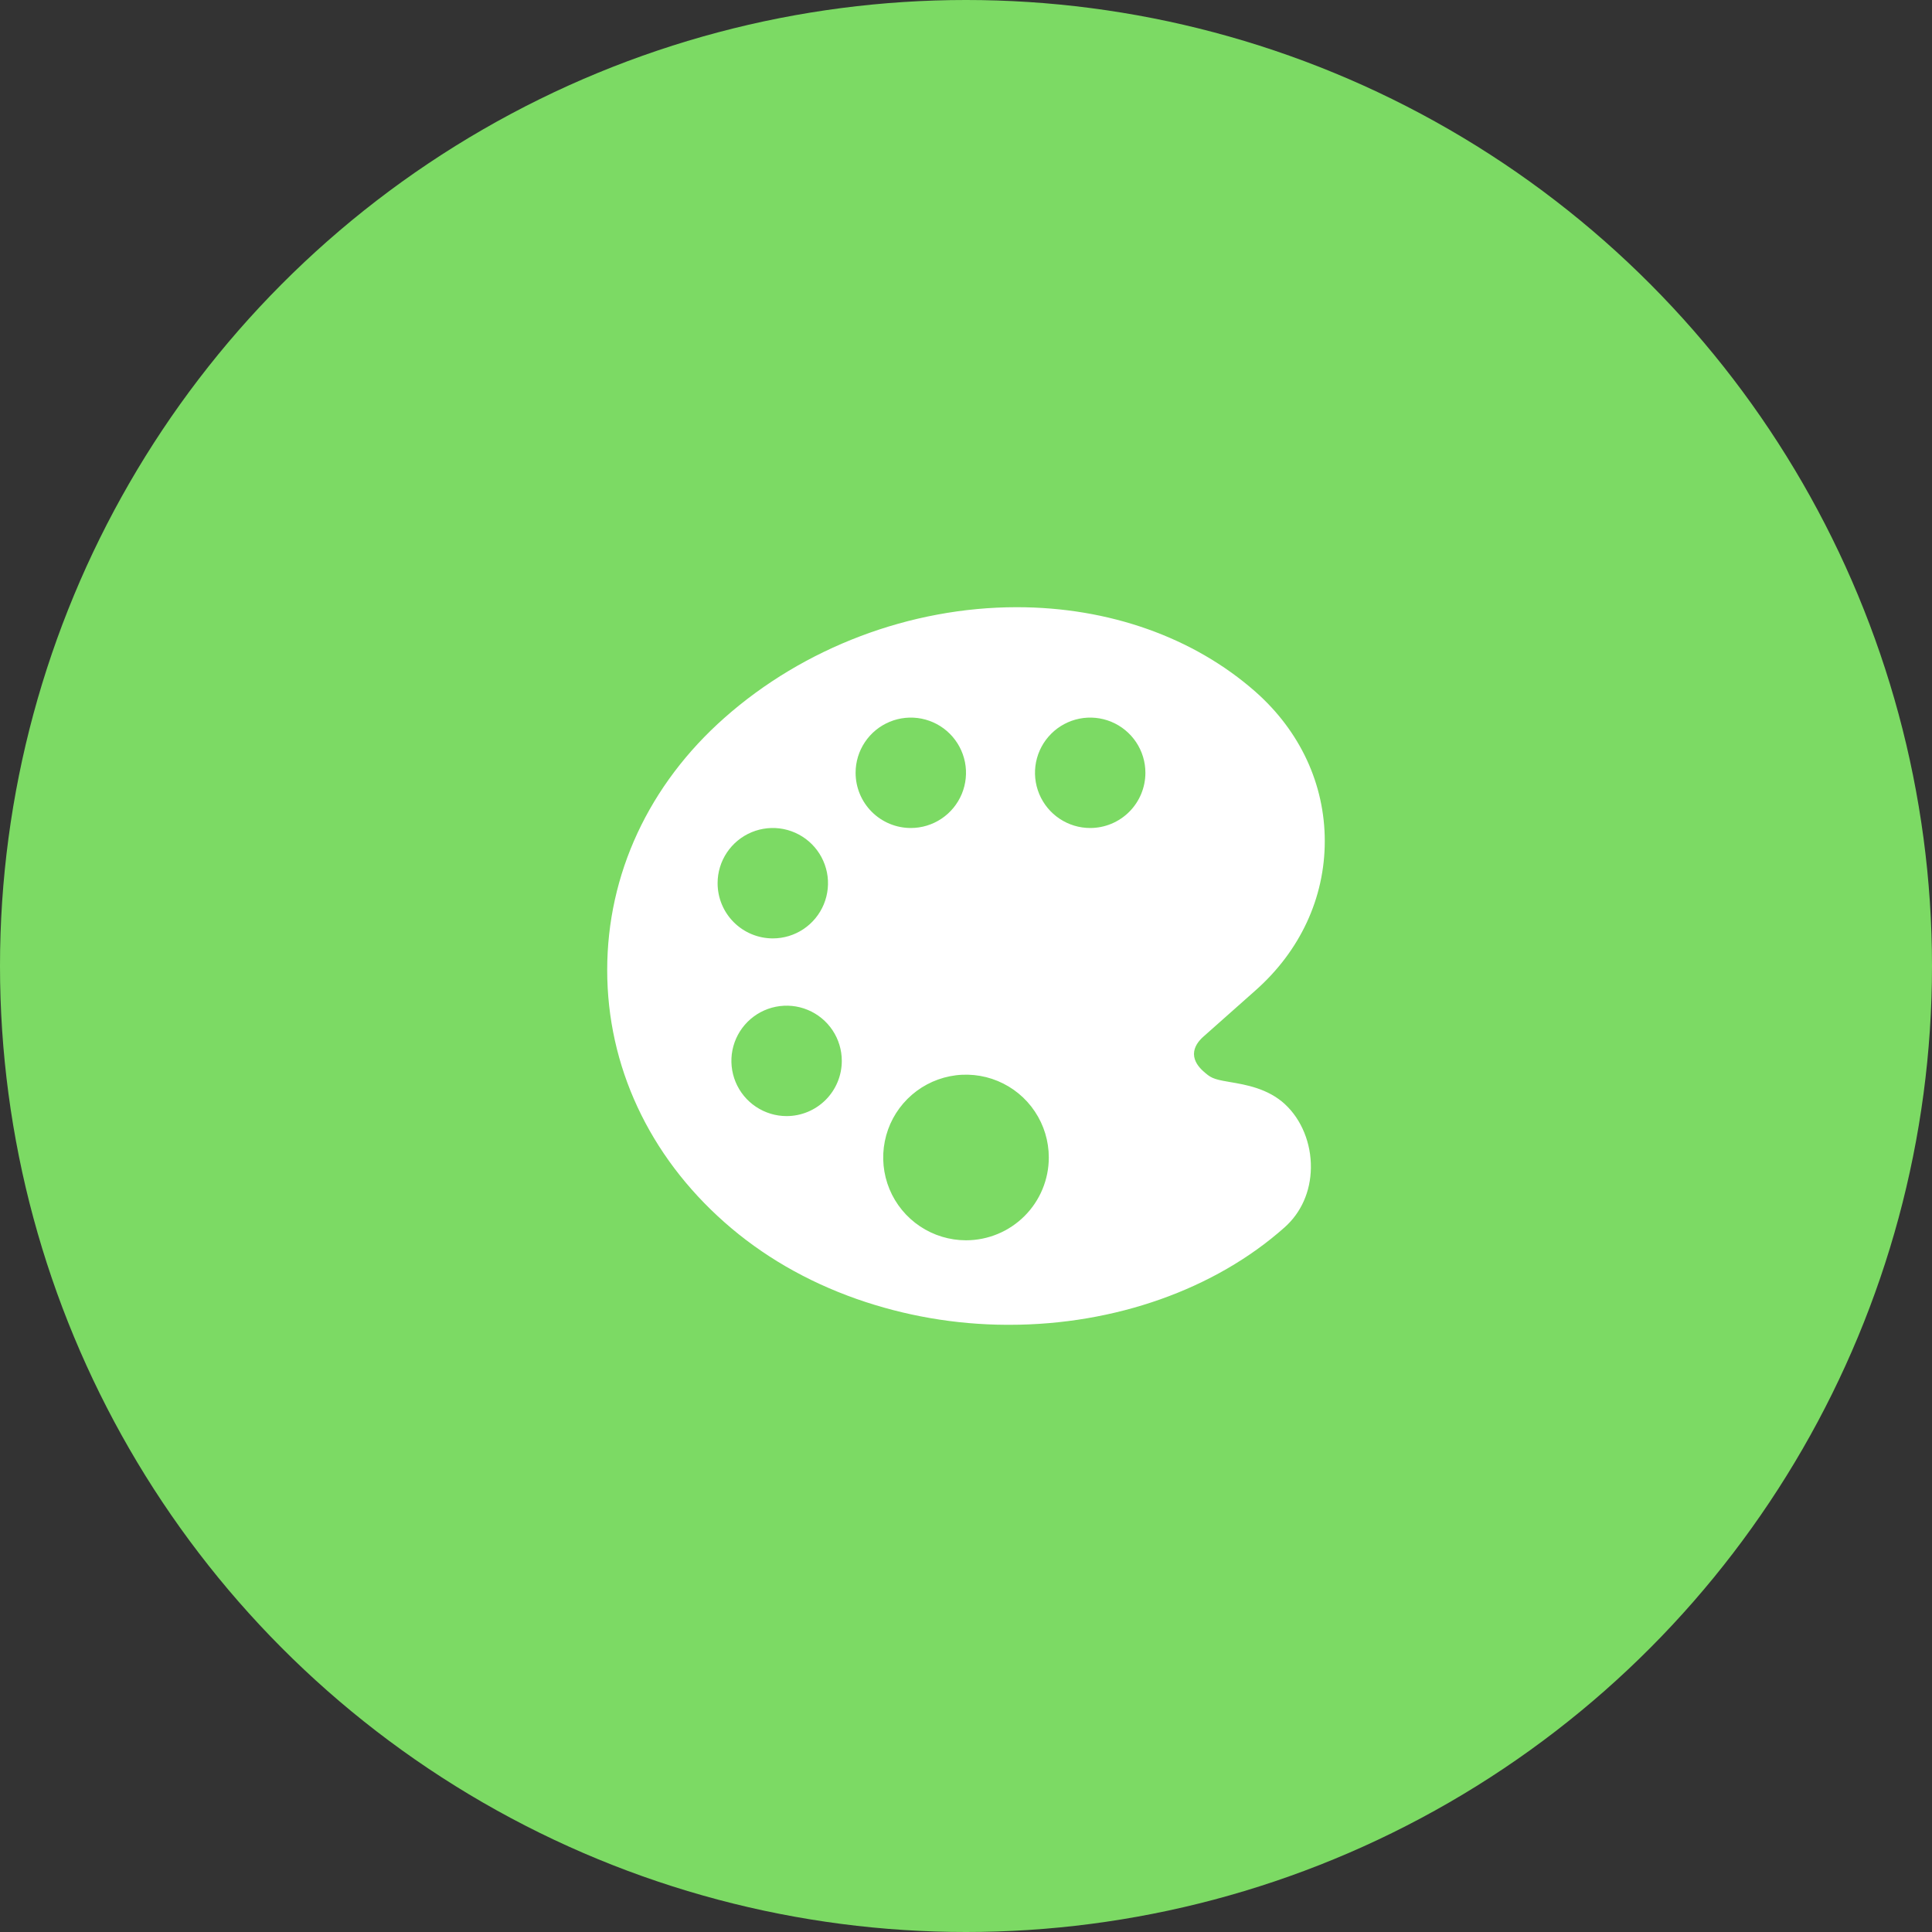 <?xml version="1.0" encoding="UTF-8"?> <svg xmlns="http://www.w3.org/2000/svg" width="70" height="70" viewBox="0 0 70 70" fill="none"><rect x="0" y="0" width="70" height="70" fill="#333333" stroke="none"/> <circle cx="35" cy="35" r="35" fill="#7CDA64"></circle> <path d="M46.562 40.013L46.559 40.009C45.938 39.436 45.135 39.301 44.549 39.202L44.506 39.194C43.94 39.101 43.851 39.038 43.594 38.809C43.442 38.673 43.26 38.456 43.26 38.188C43.26 37.919 43.442 37.702 43.594 37.566L45.486 35.887C47.106 34.455 47.999 32.533 47.999 30.475C47.999 28.417 47.108 26.495 45.486 25.062C43.243 23.088 40.174 22 36.838 22C32.983 22 29.125 23.461 26.25 26.007C23.508 28.43 22 31.676 22 35.147C22 38.617 23.51 41.864 26.25 44.286C27.609 45.489 29.218 46.422 31.032 47.062C32.778 47.675 34.613 47.992 36.462 48H36.575C40.388 48 44.018 46.714 46.537 44.475C47.143 43.94 47.484 43.173 47.496 42.315C47.509 41.429 47.16 40.568 46.562 40.013ZM26 32C26 31.604 26.117 31.218 26.337 30.889C26.557 30.56 26.869 30.304 27.235 30.152C27.6 30.001 28.002 29.961 28.39 30.038C28.778 30.116 29.134 30.306 29.414 30.586C29.694 30.866 29.884 31.222 29.962 31.61C30.039 31.998 29.999 32.4 29.848 32.765C29.696 33.131 29.44 33.443 29.111 33.663C28.782 33.883 28.396 34 28 34C27.47 34 26.961 33.789 26.586 33.414C26.211 33.039 26 32.53 26 32ZM28.5 40.438C28.104 40.438 27.718 40.32 27.389 40.1C27.06 39.881 26.804 39.568 26.652 39.203C26.501 38.837 26.461 38.435 26.538 38.047C26.616 37.659 26.806 37.303 27.086 37.023C27.366 36.744 27.722 36.553 28.11 36.476C28.498 36.399 28.9 36.438 29.265 36.59C29.631 36.741 29.943 36.998 30.163 37.326C30.383 37.655 30.5 38.042 30.5 38.438C30.5 38.968 30.289 39.477 29.914 39.852C29.539 40.227 29.03 40.438 28.5 40.438ZM31 28C31 27.604 31.117 27.218 31.337 26.889C31.557 26.56 31.869 26.304 32.235 26.152C32.6 26.001 33.002 25.961 33.39 26.038C33.778 26.116 34.135 26.306 34.414 26.586C34.694 26.866 34.884 27.222 34.962 27.61C35.039 27.998 34.999 28.4 34.848 28.765C34.696 29.131 34.44 29.443 34.111 29.663C33.782 29.883 33.396 30 33 30C32.47 30 31.961 29.789 31.586 29.414C31.211 29.039 31 28.53 31 28ZM35 44.938C34.407 44.938 33.827 44.762 33.333 44.432C32.84 44.102 32.455 43.634 32.228 43.086C32.001 42.537 31.942 41.934 32.058 41.352C32.173 40.77 32.459 40.236 32.879 39.816C33.298 39.397 33.833 39.111 34.415 38.995C34.997 38.879 35.6 38.939 36.148 39.166C36.696 39.393 37.165 39.777 37.494 40.271C37.824 40.764 38 41.344 38 41.938C38 42.733 37.684 43.496 37.121 44.059C36.559 44.621 35.796 44.938 35 44.938ZM39.5 30C39.104 30 38.718 29.883 38.389 29.663C38.06 29.443 37.804 29.131 37.652 28.765C37.501 28.4 37.461 27.998 37.538 27.61C37.616 27.222 37.806 26.866 38.086 26.586C38.365 26.306 38.722 26.116 39.11 26.038C39.498 25.961 39.9 26.001 40.265 26.152C40.631 26.304 40.943 26.56 41.163 26.889C41.383 27.218 41.5 27.604 41.5 28C41.5 28.53 41.289 29.039 40.914 29.414C40.539 29.789 40.03 30 39.5 30Z" fill="white"></path> </svg> 